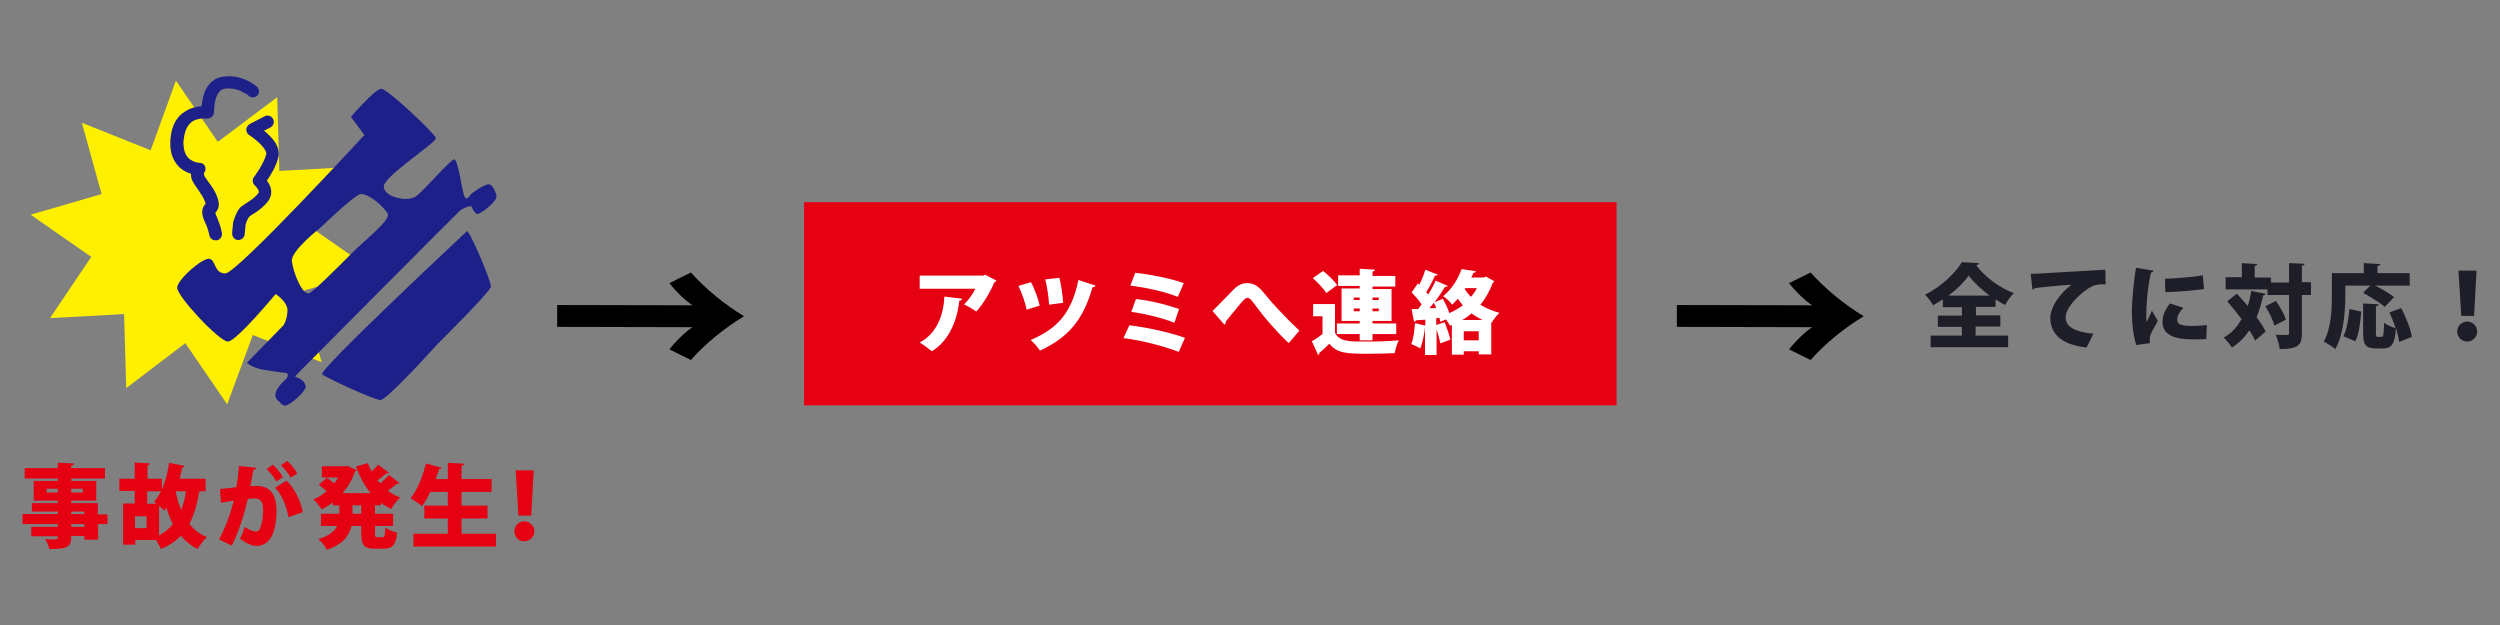 <svg xmlns="http://www.w3.org/2000/svg" xml:space="preserve" id="_x30_2" x="0" y="0" style="enable-background:new 0 0 800 200" version="1.1" viewBox="0 0 800 200"><rect x="0" y="0" width="800" height="200" fill="#808080" stroke="none"/><style>.st0{fill:#e50012}.st1{fill:#1e1e28}.st3{fill:#1d2088}.st4{fill:#fff}</style><path d="M257.3 64.7h260v65h-260z" class="st0"/><path d="M632.2 104.6v2.8h10.4v3.7h-24.8v-3.7h10v-2.8h-7.7V101h7.7v-2.7h-6.1v-2.5c-1 .7-2.1 1.3-3.1 1.9-.6-1-1.7-2.6-2.6-3.4 5-2.4 9.7-6.9 11.8-10.4l5.5.3c-.1.3-.4.6-.9.7 2.8 3.8 7.7 7.3 12 8.9-1.1 1.1-2 2.5-2.8 3.8-1-.5-2-1.2-3-1.8v2.4h-6.3v2.7h7.8v3.6h-7.9zm4.5-10c-2.7-2-5.2-4.3-6.7-6.4-1.5 2.1-3.8 4.4-6.5 6.4h13.2zM649.8 87.6c.9 0 2.4 0 3.2-.1 3.7-.2 15.2-.9 20.7-1.2l.1 4.7c-2.8-.1-4.1.2-6.4 1.9-2.6 1.9-6.4 5.6-6.4 8.7 0 3 3 4.6 8.9 5.2l-2.2 4.4c-8.3-.9-11.6-4.6-11.6-9.5 0-3.3 2.9-7.7 6.8-10.6-3.5.2-9.6.8-11.7 1.1-.1.2-.5.4-.8.5l-.6-5.1zM689.1 86.6c0 .3-.3.6-.8.6-1.1 5.2-1.5 9.9-1.5 13.9 0 .8 0 1.5.1 2 .3-.6 1.4-2.8 1.7-3.7l1.9 3.3c-.8 1.6-1.9 3.2-2.4 4.6-.1.5-.2 1-.2 1.4 0 .4.1.7.1 1.1l-4.4.6c-.9-2.8-1.4-6.7-1.4-10.6 0-4 .6-9.4 1.3-14.1l5.6.9zm16.9 21.9c-1.1.1-2.2.1-3.3.1-3.8 0-10.7 0-10.7-5.6 0-2.1.9-4 2.4-5.9l4.3 1.4c-1.2 1.2-2 2.5-2 3.8 0 1.6 1.3 2 5.2 2 1.4 0 3-.1 4.3-.3l-.2 4.5zm-13.2-19.3c3.1-.1 8.8-.5 12.1-1.1l.4 4.4c-3.4.5-8.9.9-12.4 1l-.1-4.3zM715.8 94c1.1 1.2 2.3 2.5 3.5 3.9.5-1.5.8-3.1 1.1-4.8l4.6.9c-.1.3-.3.5-.8.5-.5 2.5-1.2 4.9-2.1 7 1.2 1.7 2.3 3.2 2.9 4.6l-3.4 2.9c-.4-1-1-2.1-1.8-3.3-1.5 2.2-3.3 4.1-5.6 5.5-.5-.9-1.8-2.4-2.6-3.2 2.4-1.3 4.3-3.3 5.7-5.9-1.5-2-3.1-4-4.6-5.7l3.1-2.4zm23.7-3.6v4h-2.9v12.2c0 3.7-.9 5.1-7.1 5.1-.1-1.2-.7-3.3-1.3-4.6 1.5.1 3 .1 3.6.1.5 0 .7-.1.7-.6V94.4h-6.9v-1.8h-13.4v-3.9h5.2v-4.5l4.9.3c0 .3-.3.5-.8.6v3.7h5.2v1.6h5.8v-6.2l5 .2c-.1.3-.3.6-.9.6v5.3h2.9zm-11.7 13.8c-.4-1.7-1.7-4.3-2.9-6.2l3.4-1.7c1.3 1.9 2.7 4.3 3.2 6l-3.7 1.9zM750.5 94.6c0 4.8-.5 12.4-3.2 17.1-.8-.7-2.7-1.9-3.7-2.4 2.4-4.2 2.6-10.4 2.6-14.7v-7.2h10.2v-3.2l5.3.3c0 .3-.3.5-.9.6v2.3h10.3v4H760c2.1 1 4.7 2.5 6.1 3.7l-3 3.1c-1.4-1.3-4.6-3.2-6.9-4.5l2.3-2.3h-8v3.2zm-.6 13c1.1-2.2 1.6-5.4 1.9-8.7l3.8.8c-.3 3.4-.7 7.2-1.9 9.5l-3.8-1.6zm17.8 1.8c-.1-1.2-.5-2.8-1-4.5-.3 5-1.3 6.6-4.1 6.6h-2.3c-3.3 0-4.1-1.2-4.1-4.9v-9.5l5 .3c0 .3-.3.5-.9.6v8.6c0 1.1.1 1.2.6 1.2h1.2c.6 0 .7-.7.8-4.5.8.7 2.6 1.4 3.7 1.7-.6-1.7-1.2-3.4-2-5l3.8-1.4c1.5 2.9 3 6.6 3.4 9.2l-4.1 1.6zM786.3 106.1c0-1.8 1.5-3.2 3.2-3.2 1.8 0 3.2 1.5 3.2 3.2 0 1.8-1.5 3.2-3.2 3.2-1.8 0-3.2-1.5-3.2-3.2zm1.3-5-.9-14.5h5.8l-.8 14.5h-4.1z" class="st1"/><path d="M34.4 164.5v3.2h-3v5H27v-1.2h-4.2c0 3.5-1 4.2-7 4.2-.2-1-.8-2.4-1.4-3.2 1.2.1 2.9.1 3.4.1.7 0 .7-.4.7-1H10v-3h8.5v-.9H7.2v-3.2h11.3v-.8h-8.3V161h8.3v-.8h-7.7v-6.3h7.7v-.8H7.9v-3.3h10.6v-1.7l5.2.2c0 .3-.3.6-.9.7v.8h10.8v3.3H22.8v.8h8v6.3h-8v.8h8.5v3.6h3.1zm-19.5-6.9h3.6v-1.2h-3.6v1.2zm11.6-1.2h-3.7v1.2h3.7v-1.2zm-3.7 7.3v.8H27v-.8h-4.2zm4.2 4.9v-.9h-4.2v.9H27zM65.7 157.2h-1.9c-.7 4.1-1.7 7.6-3.2 10.5 1.5 1.8 3.3 3.2 5.6 4.2-1 .9-2.3 2.6-3 3.8-2.1-1.1-3.9-2.5-5.3-4.3-1.7 1.8-3.8 3.2-6.4 4.3-.3-.8-1-1.9-1.5-2.9h-6.7v1.5h-3.9v-13.2h3.7v-4h-4.9v-3.9h4.9V148l4.9.3c0 .3-.3.5-.8.6v4.3h4.6v3.5c1.1-2.5 1.9-5.6 2.3-8.6l5 1c-.1.3-.4.5-.8.5-.2 1.2-.5 2.4-.8 3.6h8.3v4zM46.9 169v-3.8h-3.7v3.8h3.7zm2.4-8.4c.8-.9 1.6-2.1 2.2-3.4h-4.4v4h3l-.8-.6zm1.6 10.7c1.8-.9 3.2-2.1 4.4-3.6-.8-1.6-1.5-3.3-2-5.2-.2.3-.5.6-.7.9-.4-.4-1-1-1.7-1.5v9.4zm5.3-14.1c.4 2.1 1 4.1 1.8 6 .7-1.8 1.2-3.8 1.5-6h-3.3zM82.1 149.7c-.1.4-.5.6-1 .6-.3 1.3-.6 3.7-1 5.3.5-.1 1.5-.1 2-.1 5 0 6.4 3.5 6.4 8.2-.1 4.9-1.2 11-6.5 11-1.1 0-2.9-.6-5.2-2.3.6-1.1 1.1-2.5 1.5-3.8 1.8 1.2 2.9 1.5 3.6 1.5 1 0 1.4-1 1.8-2.5.3-1 .5-3.3.5-4.2 0-2.7-.8-3.9-2.5-3.9-.6 0-1.5 0-2.4.2-1.2 5-2.8 10.2-5.1 14.9l-4.1-2c2.2-4.2 3.6-8 4.7-12.4-.8.1-2.9.5-4.1.7l-.3-4.4c1.2-.1 3.5-.4 5.2-.6.4-2.1.7-4.5.9-6.8l5.6.6zm5.2-1c1.2 1 2.6 2.8 3.2 4l-2.1 1.4c-.5-1.2-2.1-3.1-3.1-4l2-1.4zm5 16.8c-.6-3.5-2.2-7.5-4.3-9.4l3.7-2.3c2.6 2.5 4.5 6.5 5.2 10.1l-4.6 1.6zm-.4-18c1.2 1 2.6 2.8 3.2 4l-2.1 1.4c-.5-1.2-2.1-3.1-3.1-4l2-1.4zM122.2 161.7H120v2.7h5.8v3.9H120v2.3c0 1.2.1 1.3.8 1.3h1.6c.7 0 .8-.6.9-3.1.9.7 2.6 1.4 3.8 1.6-.4 3.9-1.5 5.2-4.3 5.2H120c-3.5 0-4.4-1.2-4.4-5v-2.3h-3.1c-.7 3-2.7 5.9-7.9 7.6-.5-1-1.8-2.6-2.7-3.4 3.5-1 5.2-2.6 6-4.2h-5.2v-3.9h5.9v-2.7h-2.1v-.9c-1.1.8-2.3 1.6-3.6 2.2-.6-1-1.7-2.4-2.6-3.2 1.5-.6 2.9-1.5 4.2-2.6-.7-.7-1.7-1.5-2.5-2.1l2.6-2.2c.7.5 1.7 1.2 2.3 1.8.5-.6 1-1.2 1.3-1.9H103v-3.6h7.5l.7-.1 2.9 1.3c-.1.2-.3.4-.5.5-.9 2.6-2.2 4.9-4 6.9h9c-2-2.4-3.5-5.3-4.7-8.5l3.8-1.1c.3.9.8 1.9 1.2 2.7.8-.7 1.5-1.5 2.1-2.2l3.5 2.6c-.1.1-.3.2-.6.2h-.3c-.7.6-1.8 1.5-2.8 2.2.3.3.6.7.9 1 1-.9 2.1-1.9 2.8-2.7l3.4 2.6c-.1.1-.3.2-.6.2h-.3c-.7.6-1.8 1.5-2.9 2.2 1.2.9 2.5 1.7 4 2.2-1 .8-2.3 2.5-2.9 3.7-1.2-.6-2.3-1.2-3.3-2v.8zm-6.6 2.7v-2.7h-2.8v2.7h2.8zM147.7 170.8h11v4.1h-26.4v-4.1h11v-4.9h-7.5v-4.1h7.5v-4.4h-5.6c-.8 1.7-1.7 3.3-2.7 4.6-.8-.8-2.6-2-3.6-2.6 2.1-2.5 3.9-6.9 4.9-11.1l5.1 1.4c-.1.3-.4.4-.9.4-.3 1.1-.7 2.1-1.1 3.2h3.9v-5.2l5.3.3c0 .3-.3.5-.9.6v4.3h9.6v4.1h-9.6v4.4h8.3v4.1h-8.3v4.9zM164.6 170c0-1.8 1.5-3.2 3.2-3.2s3.2 1.5 3.2 3.2c0 1.8-1.5 3.2-3.2 3.2-1.8.1-3.2-1.4-3.2-3.2zm1.3-5-.9-14.5h5.8L170 165h-4.1z" class="st0"/><path d="m119.2 86.5-22.6 6.7 6.3 22.7-22-8.7-8.2 22.2-13.4-19.6-18.9 14.4-.7-23.7-23.7 1.3 13.2-19.6L9.8 68.7l22.7-6.6-6.3-22.8 22 8.8 8.1-22.3 13.4 19.6 19-14.3.7 23.6 23.6-1.3L99.8 73z" style="fill:#fff000"/><path d="M121.8 128c-1.6.2-17.2-7-18.7-8.2s45.7-45.2 46.3-45.8c.7-.7 7.7 15.7 7.7 17.7 0 1.5-17.2 18.5-17.2 18.5-3.3 3.7-16 17.5-18.1 17.8zM67 75.3c.2 1 1 1.6 2 1.6h.4c1.1-.2 1.8-1.3 1.6-2.4-.4-2.2-1.1-3.8-1.5-4.8-.4-.9-.6-1.4-.6-1.6.3-.3 1.2-1.4 1.1-2.7 0-.7-.1-1.3-.4-2.1-.6-1.9-1.7-3.5-2.7-4.8-.5-.7-.9-1.3-1.2-1.7-.1-.2-.3-.4-.3-.6 0-.1-.1-.1-.1-.2v-.4c0-.2 0-.3.1-.4.4-.6.5-1.4.2-2-.3-.7-1-1.1-1.8-1.1h-.1c-.5 0-1.8-.3-2.9-1.1-1-.8-2-2-2.1-5.1 0-.4 0-.9.1-1.4.4-3.3 1.5-4.7 2.7-5.6 1.2-.8 2.7-1 3.7-1H66.1c.6.1 1.2-.1 1.7-.5s.7-1 .7-1.6v-.2c0-.6.1-2.6.6-4.2.6-1.7 1.4-2.8 2.7-3 .5-.1 1-.1 1.5-.1 1.8 0 3.4.6 4.5 1.2.6.3 1 .6 1.4.8.2.1.3.2.3.3l.1.1c.8.7 2.1.6 2.8-.2.7-.8.6-2.1-.2-2.8-.2-.1-3.7-3.3-9-3.3-.7 0-1.5.1-2.2.2-3.4.6-5.1 3.4-5.8 5.7-.4 1.3-.6 2.7-.7 3.7-1.4.1-3.4.4-5.3 1.7-2.3 1.3-4.2 4.1-4.6 8.3-.1.6-.1 1.3-.1 1.8-.1 4.7 2.2 7.6 4.5 8.9.7.4 1.5.7 2.1.9 0 .4.1.8.1 1.2.4 1.6 1.3 2.5 2.2 3.9.9 1.3 1.8 2.7 2.2 3.8.1.4.2.6.2.7-.1.1-.2.3-.4.5-.4.5-.7 1.3-.7 2.1 0 1.4.5 2.4.9 3.3.5 1.1 1 2.2 1.4 4.2z" class="st3"/><path d="M76.1 76.8h.2c1 0 1.9-.8 2-1.8l.3-3.2c0-.1 0-.1.1-.2.1-.7.9-2.2 1.1-2.3.6-.6 3.6-1.9 5.9-4.8.7-.9 1.1-2 1.1-3 0-1.7-.8-2.9-1.4-3.7 1.2-1.7 3-4.6 3.7-7.6.1-.4.1-.7.1-1.1-.1-3-2.2-5-3.9-6.6-.3-.2-.5-.5-.8-.7l2-1c1-.5 1.4-1.7.9-2.7-.5-1-1.7-1.4-2.7-.9l-4.8 2.5c-.6.3-1 1-1.1 1.7 0 .7.3 1.4.9 1.8l.9.6c.8.6 2.1 1.6 3.1 2.7s1.6 2.2 1.5 2.6v.2c-.3 1.4-1.3 3.3-2.2 4.8-.5.7-.9 1.4-1.2 1.8-.3.5-.5.7-.5.7-.7.8-.5 2.1.3 2.8.3.2 1.4 1.6 1.2 2 0 .2 0 .2-.2.5-1.7 2.1-3.7 2.9-5.4 4.2-1.1 1-1.5 2.1-1.9 3-.4.9-.5 1.7-.6 1.7l-.1.3-.3 3.3c-.1 1.4.7 2.3 1.8 2.4z" class="st3"/><path d="M158.9 62.7c-.3-1.3-1.3-4-2.8-3.7s-5.2 2.7-5.7 3.5-1.2 1.7-1.8.3c-.7-1.3-2-12-3.3-11.8-1.3.2-9.2 9.5-12 11.7-2.8 2.2-10.5.3-10.5-3s16.8-14 16.7-15.5c-.2-1.3-15.5-15.8-17.5-15.8s-9.7 9-9.7 9l4.3 5.8S75.8 87.5 72.1 87.5s-3-4.5-5.2-4.7c-2.2-.2-10 6.5-10.2 9.2-.2 2.7 13.5 17.3 16.2 17.3s15.3-15.2 15.3-15.2 4 2.5 3.8 5.5-1.3 4.5-1.3 4.5l-11.7 12s1.7 1.7 5.8 2.3c4.2.7 7 1 7 1s1 .8-.7 2.3-4.2 4.5-2.3 6.3c1.8 1.8 1.9 2.3 3.7 1.3s5.8-4.6 5.3-5.9c-.5-1.3-.5-1.3-2-2.3-1.3-.8-2.2.2.2-2.3s50.7-51 51.3-51.5c.7-.5 3.4-1.9 3.7-1 .4 1.2 1.4 2.2 1.7 2.2 1.8-.3 6.6-4.5 6.2-5.8zm-46.2 18.2c-4 4-11.2 11.3-13.5 12.8s-5.5-6.8-5.8-10.2c-.3-3.3 9.2-10.7 9.2-10.7 2.8-2.7 9.8-9.2 12.2-10.5s8.5 4.2 9.3 6.2-7.4 8.4-11.4 12.4z" class="st3"/><path d="M579.9 97.7c-2.4-1.6-5.4-4.5-7.4-7.1l6.9-3.4c4.5 5.1 11.1 10.5 17 14-5.9 3.5-12.6 8.9-17 14l-6.9-3.4c2.1-2.7 5.1-5.6 7.4-7.1l-43.3-.1v-7l43.3.1zM221.6 97.7c-2.4-1.6-5.4-4.5-7.4-7.1l6.9-3.4c4.5 5.1 11.1 10.5 17 14-5.9 3.5-12.6 8.9-17 14l-6.9-3.4c2.1-2.7 5.1-5.6 7.4-7.1l-43.3-.1v-7l43.3.1z"/><path d="M318.9 89.8c-.1.2-.3.4-.7.5-1.2 3-3.6 7-5.8 9.4-.9-.7-2.8-1.8-3.9-2.3 1.4-1.3 2.9-3.5 3.6-5h-17.8v-4.2h20.4l.5-.3 3.7 1.9zm-11 5.8c-.1.3-.3.6-.9.6-.7 6.1-3.1 12.7-8.8 16.2-1-.8-2.7-2.1-3.9-2.8 5.3-2.8 7.6-8.4 7.9-14.7l5.7.7zM329.9 90.3c1.1 1.9 2.4 5.5 2.8 7.5l-4.2 1.3c-.3-2-1.6-5.6-2.6-7.6l4-1.2zm20.7 1.1c-.1.3-.5.5-1 .5-3 10.6-7.8 16.1-16.8 20.3-.6-.9-2-2.6-3-3.4 8.5-3.6 13.1-8.6 15.3-19.2l5.5 1.8zM339 88.9c.5 2 1.1 5.7 1.2 8l-4.5.6c-.1-2.4-.7-6-1.2-8.1l4.5-.5zM361.4 104.1c5.9.7 12.7 2.2 17.8 4l-2 4.5c-4.4-1.7-11.7-3.7-17.7-4.4l1.9-4.1zm1.9-16.8c4.9.5 11.7 1.9 15.5 3.3l-1.9 4.4c-4.2-1.7-10.2-3-15.2-3.6l1.6-4.1zm.2 8.4c4.3.4 10.3 1.9 13.8 3.2l-1.5 4.4c-3.2-1.4-9.3-2.9-13.8-3.5l1.5-4.1zM388 99.5c1.9-1.8 5.2-5.3 6.6-6.7 1.5-1.6 2.9-2.2 4.5-2.2 2.2 0 3.6 1 5.4 3.2 2.1 2.7 7 8 11.3 12l-3.4 4c-3.7-3.4-8.3-8.8-10-11.2-1.6-2.1-2.3-3.3-3.2-3.3-.7 0-1.6 1-3.2 3-.9 1.1-2.6 3.2-3.7 4.5 0 .6-.2.9-.5 1.1l-3.8-4.4zM427.2 97.2v9.3c1.5 2.8 4.3 2.8 9.9 2.8 3.5 0 7.6-.1 10.5-.4-.5 1-1.1 2.9-1.3 4.1-2.3.1-5.4.2-8.3.2-7.1 0-10.1-.1-12.6-3.2-1.1 1.1-2.2 2.1-3.2 2.9 0 .4-.1.5-.4.7l-2-4.4c1.1-.6 2.3-1.5 3.4-2.3v-5.7h-3v-3.9h7zm-3.8-10.5c1.6 1.3 3.6 3.2 4.5 4.5l-3.5 2.6c-.8-1.4-2.7-3.4-4.3-4.8l3.3-2.3zm11.7 5.6v-.8h-6.9v-3.4h6.9V86l4.9.3c0 .3-.3.5-.8.6v1.4h7.3v3.4h-7.3v.8h6.1v10.2h-6.1v.8h7.6v3.4h-7.6v2h-4.1v-2h-7.3v-3.4h7.3v-.8h-5.8V92.3h5.8zm-1.9 2.9v.8h1.9v-.8h-1.9zm0 4.4h1.9v-.9h-1.9v.9zm8-4.4h-2v.8h2v-.8zm0 4.4v-.9h-2v.9h2zM475.5 88.5l2.7 1.5c-.1.2-.3.4-.5.5-1 2.6-2.3 5-4 7 1.8 1.1 3.8 2 6.1 2.6-.8.8-2 2.3-2.6 3.3v10h-4v-1h-4.8v1.1h-3.8V104l-.6.2c-.3-.5-.8-1.3-1.3-2l-1.8.8c-.1-.4-.1-.8-.3-1.3l-1 .1v2.2l2.7-.9c.7 1.8 1.5 4.1 1.8 5.6-1.1.4-2.1.8-3.2 1.2-.2-1.2-.7-3-1.2-4.5v8.2H456v-9c-.2 2.3-.8 5.1-1.5 6.9-.8-.5-2.1-1.1-2.9-1.4.7-1.6 1-4.3 1.2-6.7l3.3.8v-1.9c-1.1.1-2.2.1-3 .2-.1.3-.3.4-.6.5l-.8-4.1h2.1c.4-.5.8-1 1.1-1.5-.8-1.3-2.1-2.7-3.2-3.8l2-2.9.5.4c.8-1.6 1.5-3.4 1.9-4.8l4 1.6c-.1.2-.4.3-.9.3-.7 1.6-1.8 3.7-2.8 5.3.2.2.4.5.6.7 1-1.5 1.8-3 2.4-4.4l3.9 1.7c-.1.2-.5.3-.9.3-.9 1.5-2.1 3.2-3.3 4.9l2.6-1.1c.8 1.4 1.6 3.1 2.1 4.6 1.5-.7 3-1.5 4.3-2.5-.6-.7-1.1-1.4-1.6-2.1-.6.7-1.2 1.3-1.8 1.9-.6-.9-2-2.2-2.9-2.7 3-2.5 4.9-5.8 5.9-8.7l4.6.7c-.1.3-.3.5-.8.5-.2.5-.4 1-.7 1.5h4l.7-.3zm-15.9 10.1c-.2-.6-.5-1.2-.8-1.7-.5.6-.9 1.2-1.4 1.7h2.2zm14.8 3.8c-1.2-.6-2.4-1.3-3.5-2.1-1 .8-1.9 1.5-3 2.1h6.5zm-6 6.5h4.8V106h-4.8v2.9zm.5-16.7-.2.3c.6.9 1.2 1.7 2 2.5.8-.9 1.4-1.8 1.9-2.8h-3.7z" class="st4"/></svg>